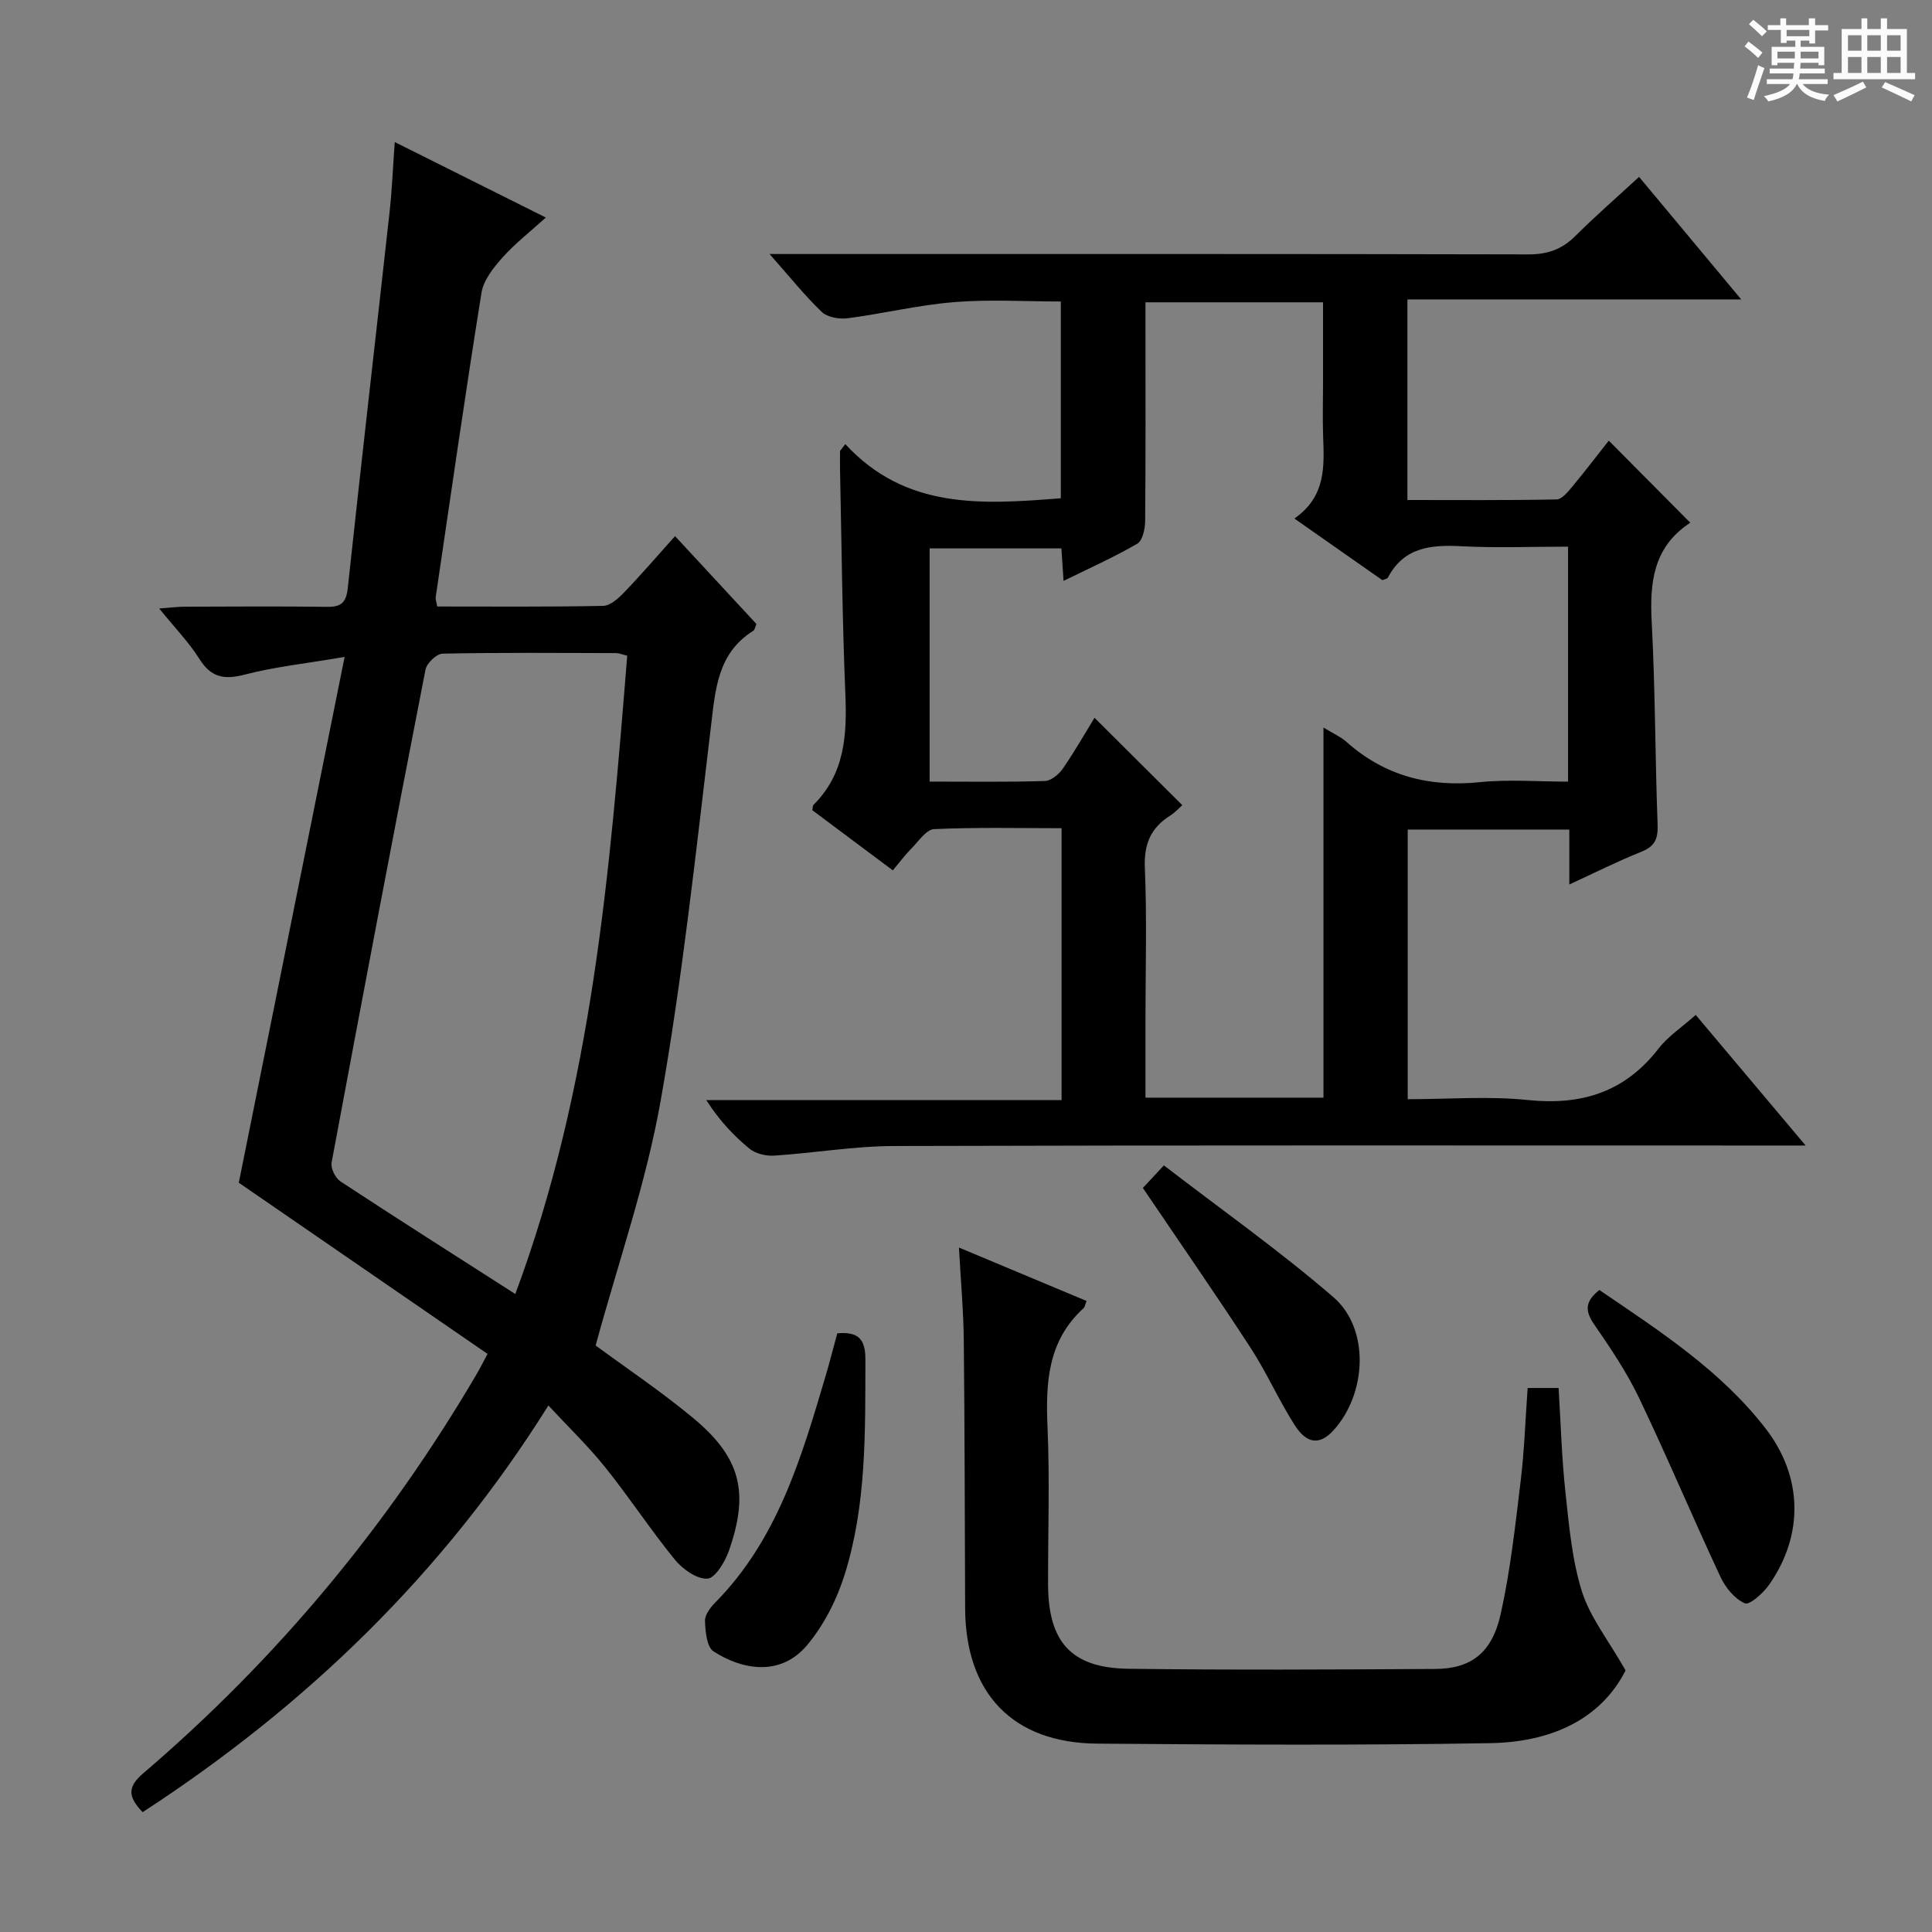 <svg enable-background="new 0 0 400 400" viewBox="0 0 400 400" xmlns="http://www.w3.org/2000/svg"><rect x="0" y="0" width="400" height="400" fill="#808080" stroke="none"/><path d="m361.2 9.6.8-1c.9.7 1.9 1.4 2.9 2.3l-.9 1.1c-1-1-2-1.8-2.8-2.4zm.5 10.6c.9-2.1 1.6-4.3 2.3-6.7.4.2.8.4 1.3.6-.7 2.1-1.5 4.3-2.2 6.6zm.4-15.2.9-.9c1 .8 2 1.6 2.8 2.4l-1 1c-.9-.9-1.8-1.7-2.7-2.5zm12.5-1.2h1.2v1.4h2.7v1.1h-2.7v2.7h-1.2v-.6h-1.8v1.3h4.9v3.8h-1.2v-.5h-3.7c0 .4-.1.9-.1 1.2h5.1v1h-5.2c0 .5-.1.9-.2 1.2h6v1h-5.2c1.1 1.3 2.9 2 5.5 2.2-.4.4-.7.8-.9 1.3-2.9-.5-4.8-1.6-5.7-3.5h-.1c-.8 1.7-2.7 2.9-5.9 3.6-.2-.4-.6-.8-.9-1.1 2.8-.6 4.6-1.4 5.4-2.5h-4.8v-1h5.3c.1-.3.2-.7.2-1.2h-4.9v-1h5c0-.4 0-.8.1-1.2h-3.5v.5h-1.2v-3.8h4.9v-1.3h-1.8v.5h-1.2v-2.7h-2.7v-1h2.6v-1.4h1.2v1.4h4.7v-1.4zm-6.6 8.3h3.6c0-.4 0-.9 0-1.4h-3.6zm1.9-4.6h4.7v-1.3h-4.7zm6.6 3.2h-3.7v1.4h3.7z" fill="#fafbfa"/><path d="m385.3 3.8h1.3v2.2h2.8v-2.2h1.3v2.2h4.1v9.1h1.7v1.3h-16.9v-1.3h1.7v-9.1h4.1v-2.2zm.4 13.1.7 1.2c-1.8.9-3.8 1.9-6 2.9-.2-.4-.5-.8-.8-1.3 2.3-1 4.3-1.9 6.1-2.8zm-3.1-6.4h2.8v-3.2h-2.8zm0 4.6h2.8v-3.3h-2.8zm4-4.6h2.8v-3.2h-2.8zm0 4.6h2.8v-3.3h-2.8zm3.7 1.9c2.1.9 4.1 1.8 6.1 2.7l-.7 1.3c-2.2-1.1-4.2-2-6.1-2.9zm3.2-9.7h-2.8v3.2h2.8zm-2.8 7.8h2.8v-3.3h-2.8z" fill="#fafbfa"/><g fill="#010000"><path d="m175.01 91.95c12.54 13.61 28.38 12.49 44.62 11.21 0-13.36 0-26.76 0-40.74-7.26 0-14.71-.47-22.07.13-7.42.6-14.73 2.39-22.13 3.35-1.72.22-4.14-.22-5.3-1.33-3.56-3.41-6.66-7.3-10.8-11.98h6.66c50.15 0 100.3-.04 150.45.08 3.98.01 6.97-1.06 9.74-3.83 4.12-4.1 8.51-7.93 13.17-12.22 6.96 8.34 13.71 16.44 21.15 25.37-23.51 0-46.16 0-69.11 0v41.53c10.32 0 20.6.09 30.88-.12 1.12-.02 2.38-1.6 3.29-2.69 2.65-3.19 5.16-6.49 7.52-9.48 5.61 5.65 11.09 11.16 16.79 16.91.14-.37.12.07-.1.21-7.49 4.99-8.24 12.29-7.8 20.5.74 13.95.7 27.94 1.22 41.9.11 2.92-.58 4.49-3.39 5.61-4.89 1.95-9.6 4.33-14.89 6.76 0-4.11 0-7.57 0-11.37-11.23 0-22.15 0-33.46 0v55.83c8.33 0 16.69-.68 24.89.17 11.14 1.15 20.08-1.65 27.05-10.66 1.98-2.56 4.85-4.43 7.69-6.96 7.44 8.84 14.67 17.43 22.76 27.04-3.02 0-4.91 0-6.8 0-60.65 0-121.29-.08-181.94.1-8.27.02-16.53 1.45-24.81 1.99-1.68.11-3.82-.39-5.09-1.42-3.32-2.71-6.28-5.88-8.97-10.07h73.56c0-19.08 0-37.37 0-56.3-8.85 0-17.64-.21-26.39.19-1.64.08-3.24 2.54-4.72 4.03-1.28 1.29-2.36 2.76-3.83 4.51-5.67-4.24-11.2-8.37-16.67-12.46.11-.51.07-.92.25-1.11 6.49-6.45 6.95-14.46 6.59-22.99-.64-15.46-.77-30.93-1.1-46.4-.03-1.29 0-2.58 0-3.87.36-.47.72-.94 1.09-1.42zm99 135.31c0-25.52 0-50.71 0-76.63 2.07 1.27 3.61 1.93 4.79 2.99 7.93 7.05 17.1 9.39 27.58 8.32 6.03-.61 12.18-.11 18.27-.11 0-16.56 0-32.32 0-48.65-7.55 0-14.84.29-22.11-.09-6.31-.33-11.88.2-15.2 6.51-.12.23-.58.28-1.13.52-5.81-4.07-11.72-8.21-18.22-12.76 6.57-4.6 6.17-10.81 5.95-17.02-.13-3.66-.02-7.33-.02-10.99 0-5.59 0-11.18 0-16.76-12.63 0-24.51 0-36.76 0v5.83c0 13.16.05 26.32-.07 39.48-.02 1.61-.53 4.03-1.63 4.67-4.83 2.8-9.95 5.09-15.26 7.7-.17-2.62-.3-4.58-.45-6.73-9.22 0-18.27 0-27.28 0v48.28c8.23 0 16.05.12 23.85-.12 1.28-.04 2.9-1.36 3.71-2.54 2.52-3.66 4.73-7.54 6.58-10.55 6.11 6.09 12.07 12.03 18.17 18.09-.57.5-1.46 1.5-2.55 2.19-4.01 2.55-5.41 5.92-5.2 10.81.44 10.31.13 20.65.13 30.98v16.58z"/><path d="m29.53 375.19c-3.06-3.21-3.19-5.22.15-8.07 27.69-23.67 50.67-51.33 69.09-82.77.58-.98 1.08-2.01 2.17-4.04-17.3-11.9-34.51-23.75-51.5-35.44 7.16-35.59 14.37-71.38 21.91-108.86-8.1 1.38-14.47 2.04-20.6 3.64-4.24 1.11-6.99.7-9.44-3.19-2.19-3.48-5.12-6.49-8.35-10.48 2.27-.16 3.79-.37 5.31-.37 9.83-.03 19.66-.1 29.49.03 2.96.04 3.93-.96 4.25-3.95 2.78-25.92 5.78-51.82 8.64-77.73.51-4.58.69-9.19 1.08-14.55 10.68 5.34 20.61 10.29 31.28 15.63-3.3 2.99-6.4 5.39-8.97 8.27-1.87 2.1-3.93 4.68-4.35 7.29-3.37 20.97-6.38 42-9.48 63.01-.07.46.14.96.31 1.96 11.43 0 22.9.1 34.35-.13 1.49-.03 3.18-1.57 4.36-2.8 3.54-3.68 6.87-7.56 10.53-11.64 5.8 6.26 11.32 12.22 16.85 18.19-.26.58-.33 1.2-.66 1.41-7.41 4.66-7.83 12.13-8.76 19.83-3.1 25.86-5.87 51.81-10.4 77.43-3.01 17.05-8.82 33.6-13.47 50.71 6.17 4.55 13.49 9.45 20.22 15.04 9.81 8.16 11.62 15.37 7.37 27.46-.8 2.29-2.83 5.67-4.45 5.77-2.19.13-5.13-1.96-6.73-3.92-5.04-6.18-9.42-12.89-14.41-19.11-3.52-4.39-7.61-8.32-11.78-12.82-21.74 34.74-50.09 62.13-84.01 84.2zm77.16-107.28c15.94-42.81 19.56-87.4 23.17-132.15-1.05-.26-1.67-.54-2.3-.54-11.98-.03-23.97-.14-35.95.11-1.24.03-3.26 1.99-3.52 3.32-6.63 33.99-13.1 68.01-19.44 102.06-.22 1.17.79 3.2 1.84 3.89 11.78 7.74 23.69 15.3 36.2 23.31z"/><path d="m336.56 345.84c-5.28 10.42-15.84 14.85-27.97 15.06-27.14.47-54.3.31-81.45.1-17.5-.14-27.25-10.42-27.32-28.05-.08-18.49-.08-36.97-.28-55.46-.06-6.09-.62-12.18-1-19.2 9.37 3.92 17.87 7.48 26.42 11.06-.27.65-.33 1.24-.66 1.54-7.4 6.75-7.82 15.41-7.42 24.63.47 10.81.09 21.65.11 32.48.03 11.98 4.8 17.35 16.67 17.5 21.15.28 42.31.16 63.46.04 7.43-.04 11.79-3.29 13.59-11.4 2.01-9.04 3.01-18.32 4.13-27.53.76-6.25.96-12.57 1.44-19.24h6.41c.44 7.13.64 14.41 1.42 21.62.75 6.91 1.36 13.99 3.42 20.55 1.7 5.32 5.43 9.98 9.03 16.3z"/><path d="m331.13 267.08c12.5 8.51 25.08 16.62 34.39 28.64 7.72 9.97 8 22 .77 32.37-1.22 1.74-4.07 4.29-5.04 3.86-2.1-.92-4.01-3.25-5.04-5.46-5.74-12.27-10.99-24.78-16.83-37-2.56-5.36-5.94-10.37-9.32-15.28-1.87-2.71-2.02-4.7 1.07-7.13z"/><path d="m173.35 276.05c4.35-.38 5.83 1.18 5.82 5.39-.04 14.96.25 29.99-4.25 44.43-1.63 5.24-4.3 10.54-7.8 14.72-5.56 6.64-13.55 5.1-19.39 1.31-1.4-.91-1.69-4.1-1.77-6.28-.05-1.26 1.11-2.81 2.12-3.83 12.9-13.06 17.84-29.98 22.84-46.87.85-2.85 1.57-5.73 2.43-8.87z"/><path d="m236.62 245.95c1.14-1.22 2.26-2.42 4.35-4.67 11.73 9.03 23.88 17.61 35.09 27.28 7.6 6.56 6.93 20.03-.02 27.62-2.76 3.01-5.46 2.86-8.02-1.17-3.29-5.17-5.78-10.86-9.12-15.99-7.15-10.98-14.63-21.75-22.28-33.07z"/></g></svg>